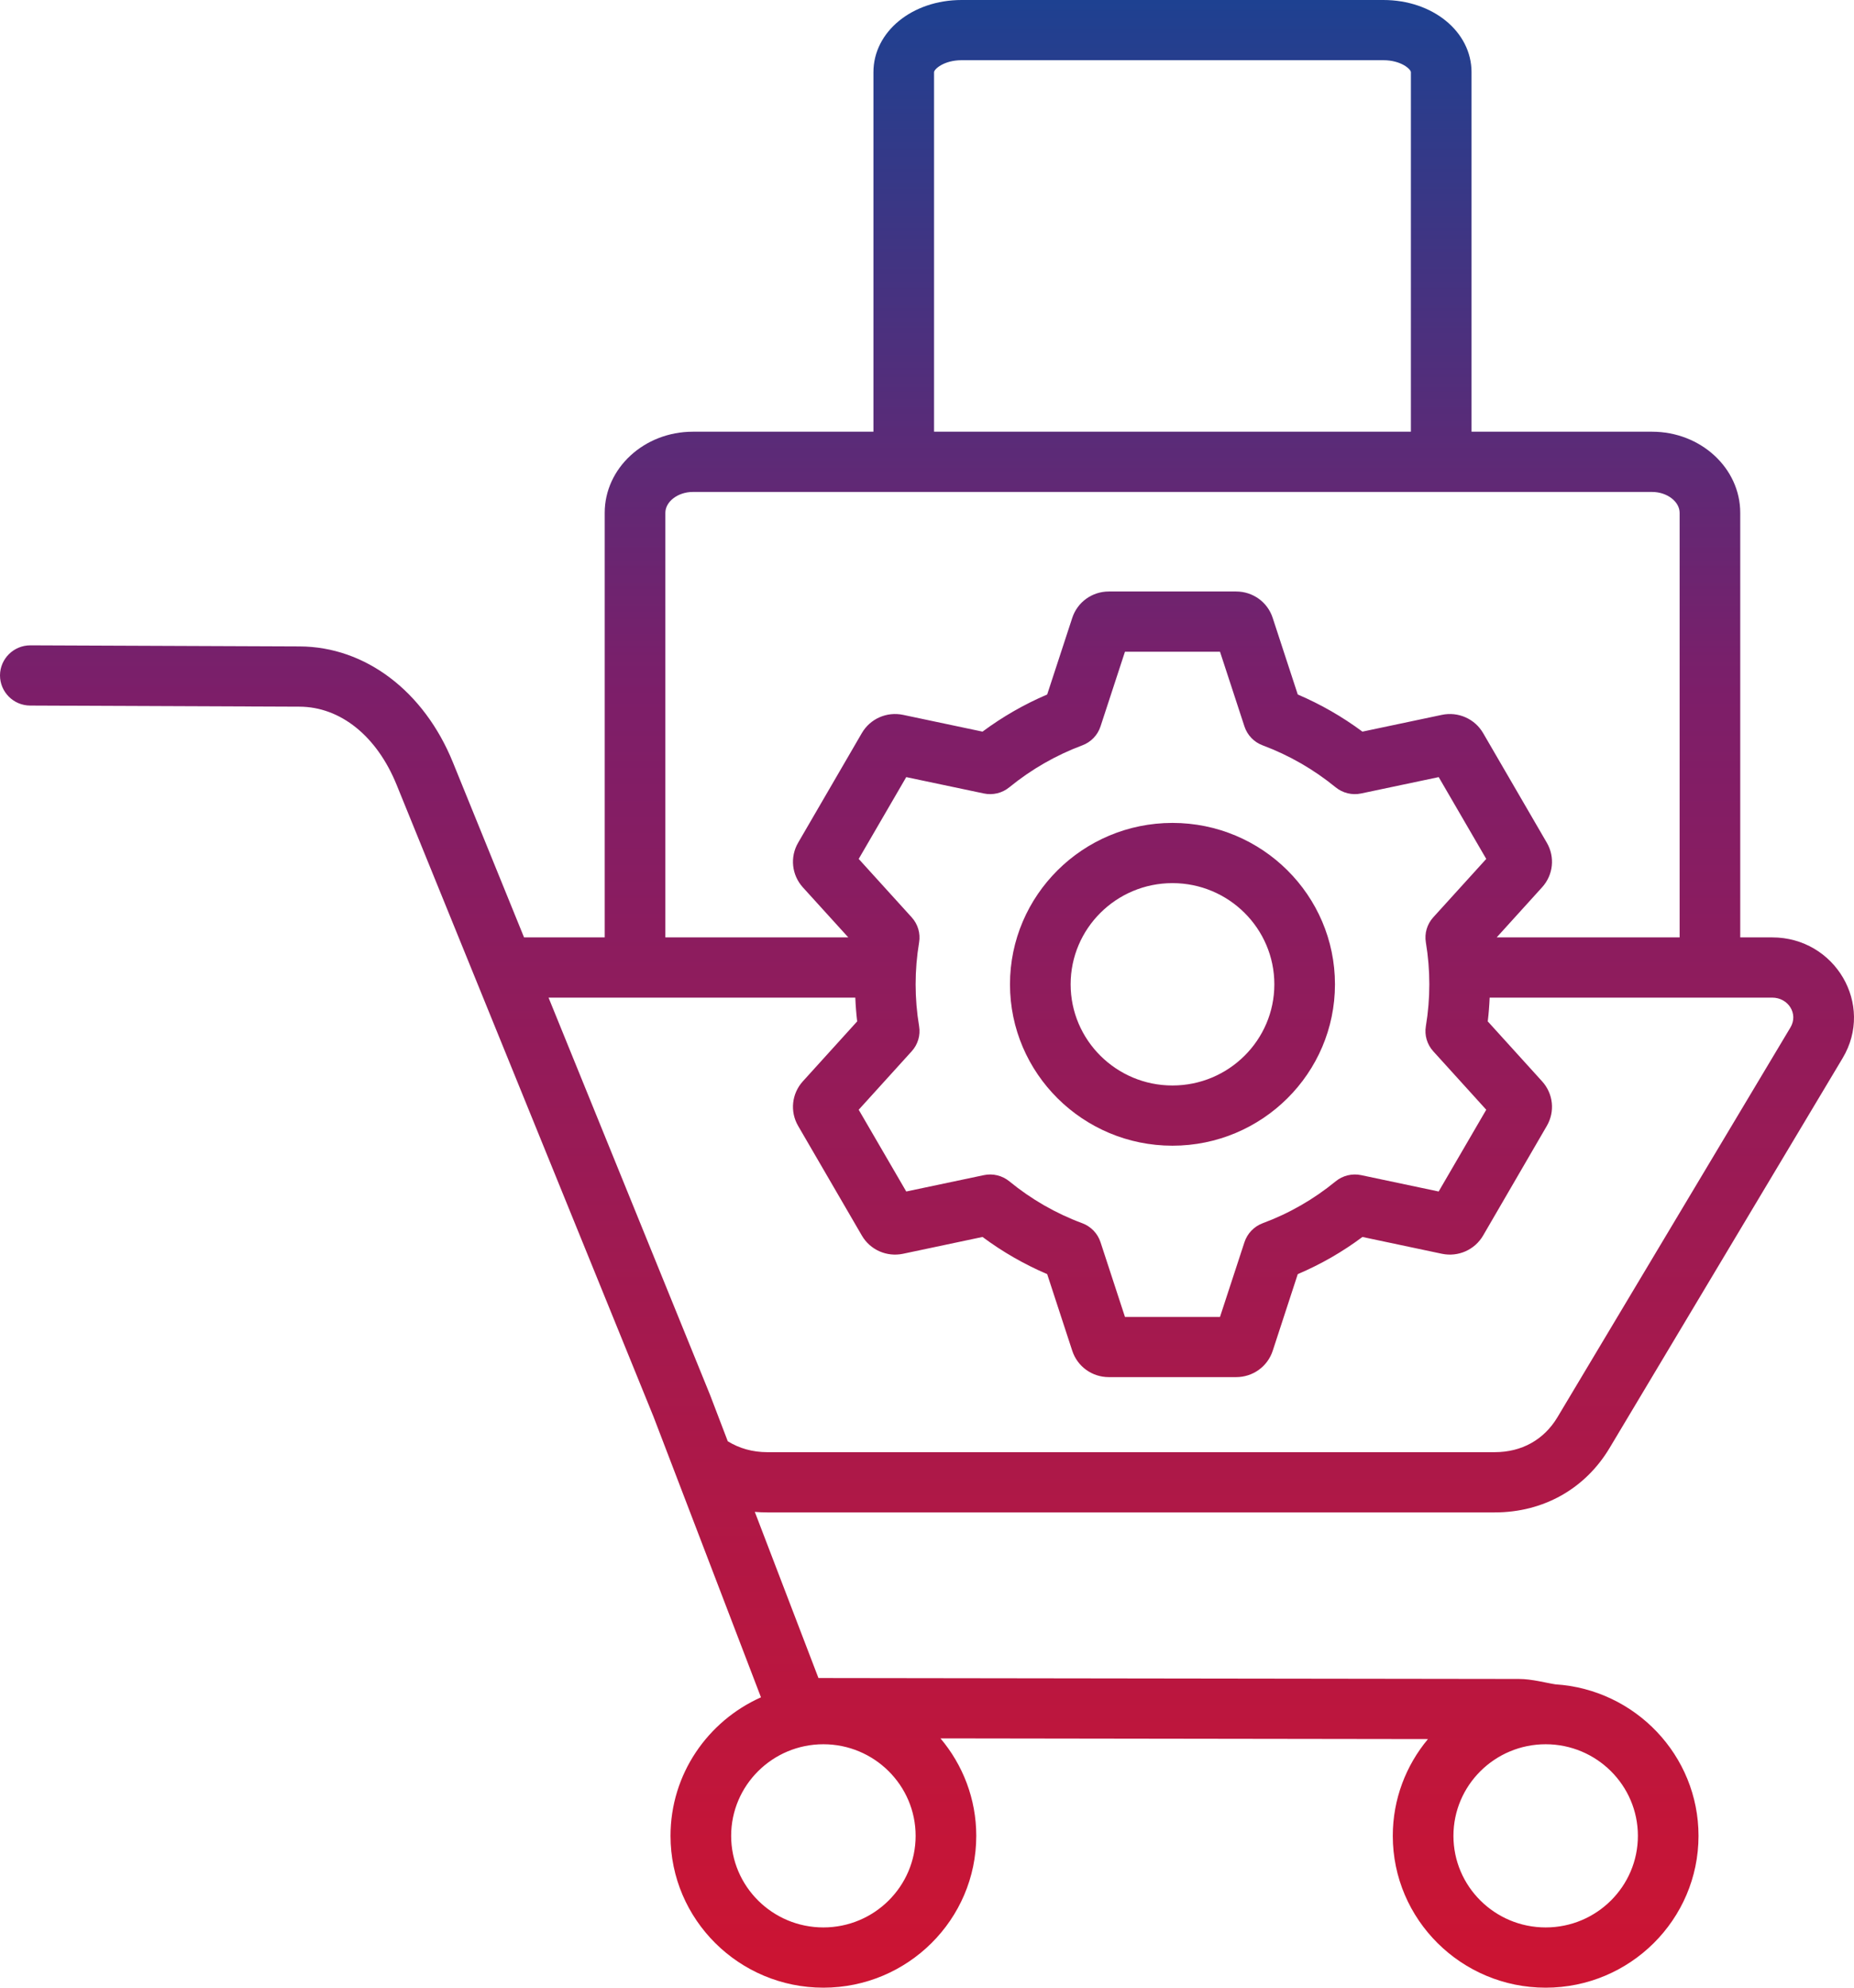 <svg width="112" height="120" viewBox="0 0 112 120" fill="none" xmlns="http://www.w3.org/2000/svg">
<path fill-rule="evenodd" clip-rule="evenodd" d="M70.828 53.316C74.223 53.316 76.983 56.056 76.983 59.426C76.983 62.793 74.223 65.533 70.828 65.533C67.435 65.533 64.677 62.793 64.677 59.426C64.677 56.056 67.435 53.316 70.828 53.316ZM70.828 69.168C76.243 69.168 80.645 64.798 80.645 59.426C80.645 54.05 76.243 49.681 70.828 49.681C65.417 49.681 61.013 54.05 61.013 59.426C61.013 64.798 65.417 69.168 70.828 69.168ZM42.895 84.215L43.964 87.011C44.658 87.443 45.47 87.67 46.345 87.67H90.3C91.925 87.67 93.271 86.922 94.087 85.558L108.161 62.029C108.653 61.206 108.03 60.228 107.056 60.228H89.99C89.97 60.708 89.933 61.185 89.875 61.663L93.159 65.283C93.834 66.026 93.948 67.108 93.442 67.975L89.596 74.59C89.09 75.457 88.09 75.9 87.102 75.692L82.305 74.678C81.095 75.581 79.786 76.332 78.398 76.921L76.885 81.549C76.572 82.502 75.686 83.139 74.677 83.139H66.982C65.974 83.139 65.087 82.502 64.775 81.549L63.26 76.921C61.875 76.329 60.566 75.578 59.354 74.678L54.556 75.692C53.568 75.9 52.565 75.457 52.063 74.59L48.216 67.975C47.711 67.108 47.826 66.026 48.499 65.283L51.782 61.663C51.726 61.188 51.688 60.708 51.669 60.228H33.138L42.895 84.215ZM98.945 110.834C98.945 113.885 96.447 116.363 93.375 116.363C90.301 116.363 87.802 113.885 87.802 110.834C87.802 107.784 90.301 105.304 93.375 105.304C96.447 105.304 98.945 107.784 98.945 110.834ZM49.74 116.363C46.668 116.363 44.169 113.885 44.169 110.834C44.169 107.784 46.668 105.304 49.74 105.304C52.812 105.304 55.313 107.784 55.313 110.834C55.313 113.885 52.812 116.363 49.74 116.363ZM55.076 63.467L51.874 66.997L54.746 71.933L59.431 70.946C59.975 70.829 60.545 70.968 60.977 71.321C62.3 72.405 63.783 73.257 65.382 73.849C65.902 74.044 66.308 74.463 66.481 74.99L67.959 79.504H73.7L75.178 74.992C75.352 74.466 75.753 74.047 76.276 73.849C77.877 73.257 79.361 72.405 80.684 71.321C81.114 70.969 81.684 70.829 82.231 70.946L86.909 71.933L89.784 66.997L86.582 63.467C86.208 63.054 86.045 62.5 86.136 61.955C86.415 60.278 86.415 58.568 86.136 56.894C86.045 56.349 86.208 55.795 86.582 55.382L89.784 51.855L86.912 46.916L82.228 47.903C81.684 48.02 81.114 47.881 80.683 47.529C79.355 46.446 77.874 45.595 76.276 44.998C75.756 44.805 75.352 44.386 75.178 43.859L73.7 39.345H67.959L66.481 43.859C66.308 44.386 65.902 44.805 65.382 44.998C63.784 45.595 62.303 46.446 60.974 47.529C60.545 47.881 59.975 48.02 59.431 47.903L54.746 46.916L51.874 51.855L55.076 55.382C55.45 55.795 55.614 56.349 55.523 56.894C55.243 58.575 55.243 60.273 55.523 61.955C55.614 62.5 55.45 63.057 55.076 63.467ZM40.194 30.962V56.592H51.245L48.499 53.569C47.826 52.824 47.711 51.741 48.216 50.875L52.063 44.259C52.568 43.391 53.568 42.949 54.559 43.158L59.354 44.17C60.566 43.271 61.875 42.52 63.26 41.928L64.775 37.302C65.087 36.35 65.974 35.71 66.982 35.71H74.677C75.686 35.71 76.572 36.35 76.882 37.3L78.398 41.928C79.783 42.52 81.093 43.271 82.304 44.17L87.102 43.158C88.087 42.95 89.09 43.391 89.596 44.259L93.442 50.875C93.948 51.741 93.834 52.824 93.159 53.566L90.415 56.592H101.466V30.962C101.466 30.279 100.703 29.7 99.801 29.7H41.857C40.956 29.7 40.194 30.279 40.194 30.962ZM56.426 4.359C56.426 4.18 57.018 3.635 58.09 3.635H83.569C84.641 3.635 85.232 4.18 85.232 4.359V26.063H56.426V4.359ZM90.3 91.307C93.228 91.307 95.757 89.888 97.236 87.416L111.312 63.883C113.251 60.643 110.856 56.592 107.056 56.592H105.128V30.962C105.128 28.261 102.74 26.063 99.801 26.063H88.895V4.359C88.895 1.915 86.555 0 83.569 0H58.09C55.103 0 52.764 1.915 52.764 4.359V26.063H41.857C38.918 26.063 36.53 28.261 36.53 30.962V56.592H31.658L27.358 46.02C25.609 41.721 22.063 39.042 18.104 39.026L1.833 38.96C0.827 38.96 0.006 39.77 1.89845e-06 40.771C-0.001 41.775 0.814 42.594 1.825 42.596L18.09 42.663C20.568 42.672 22.764 44.436 23.96 47.381L39.478 85.528L45.97 102.47C42.752 103.906 40.506 107.112 40.506 110.834C40.506 115.888 44.648 120 49.74 120C54.832 120 58.976 115.888 58.976 110.834C58.976 108.597 58.162 106.546 56.815 104.95L86.263 104.992C84.937 106.579 84.138 108.616 84.138 110.834C84.138 115.888 88.283 120 93.375 120C98.465 120 102.607 115.888 102.607 110.834C102.607 105.976 98.781 101.993 93.965 101.687C93.412 101.604 92.544 101.363 91.765 101.362L49.442 101.305L45.598 91.275C45.845 91.295 46.094 91.307 46.345 91.307H90.3Z" fill="url(#paint0_linear_13_75)"/>
<defs>
<linearGradient id="paint0_linear_13_75" x1="56" y1="0" x2="56" y2="120" gradientUnits="userSpaceOnUse">
<stop stop-color="#1E4191"/>
<stop offset="0.35" stop-color="#7D1E69"/>
<stop offset="1" stop-color="#CD1432"/>
</linearGradient>
</defs>
</svg>
